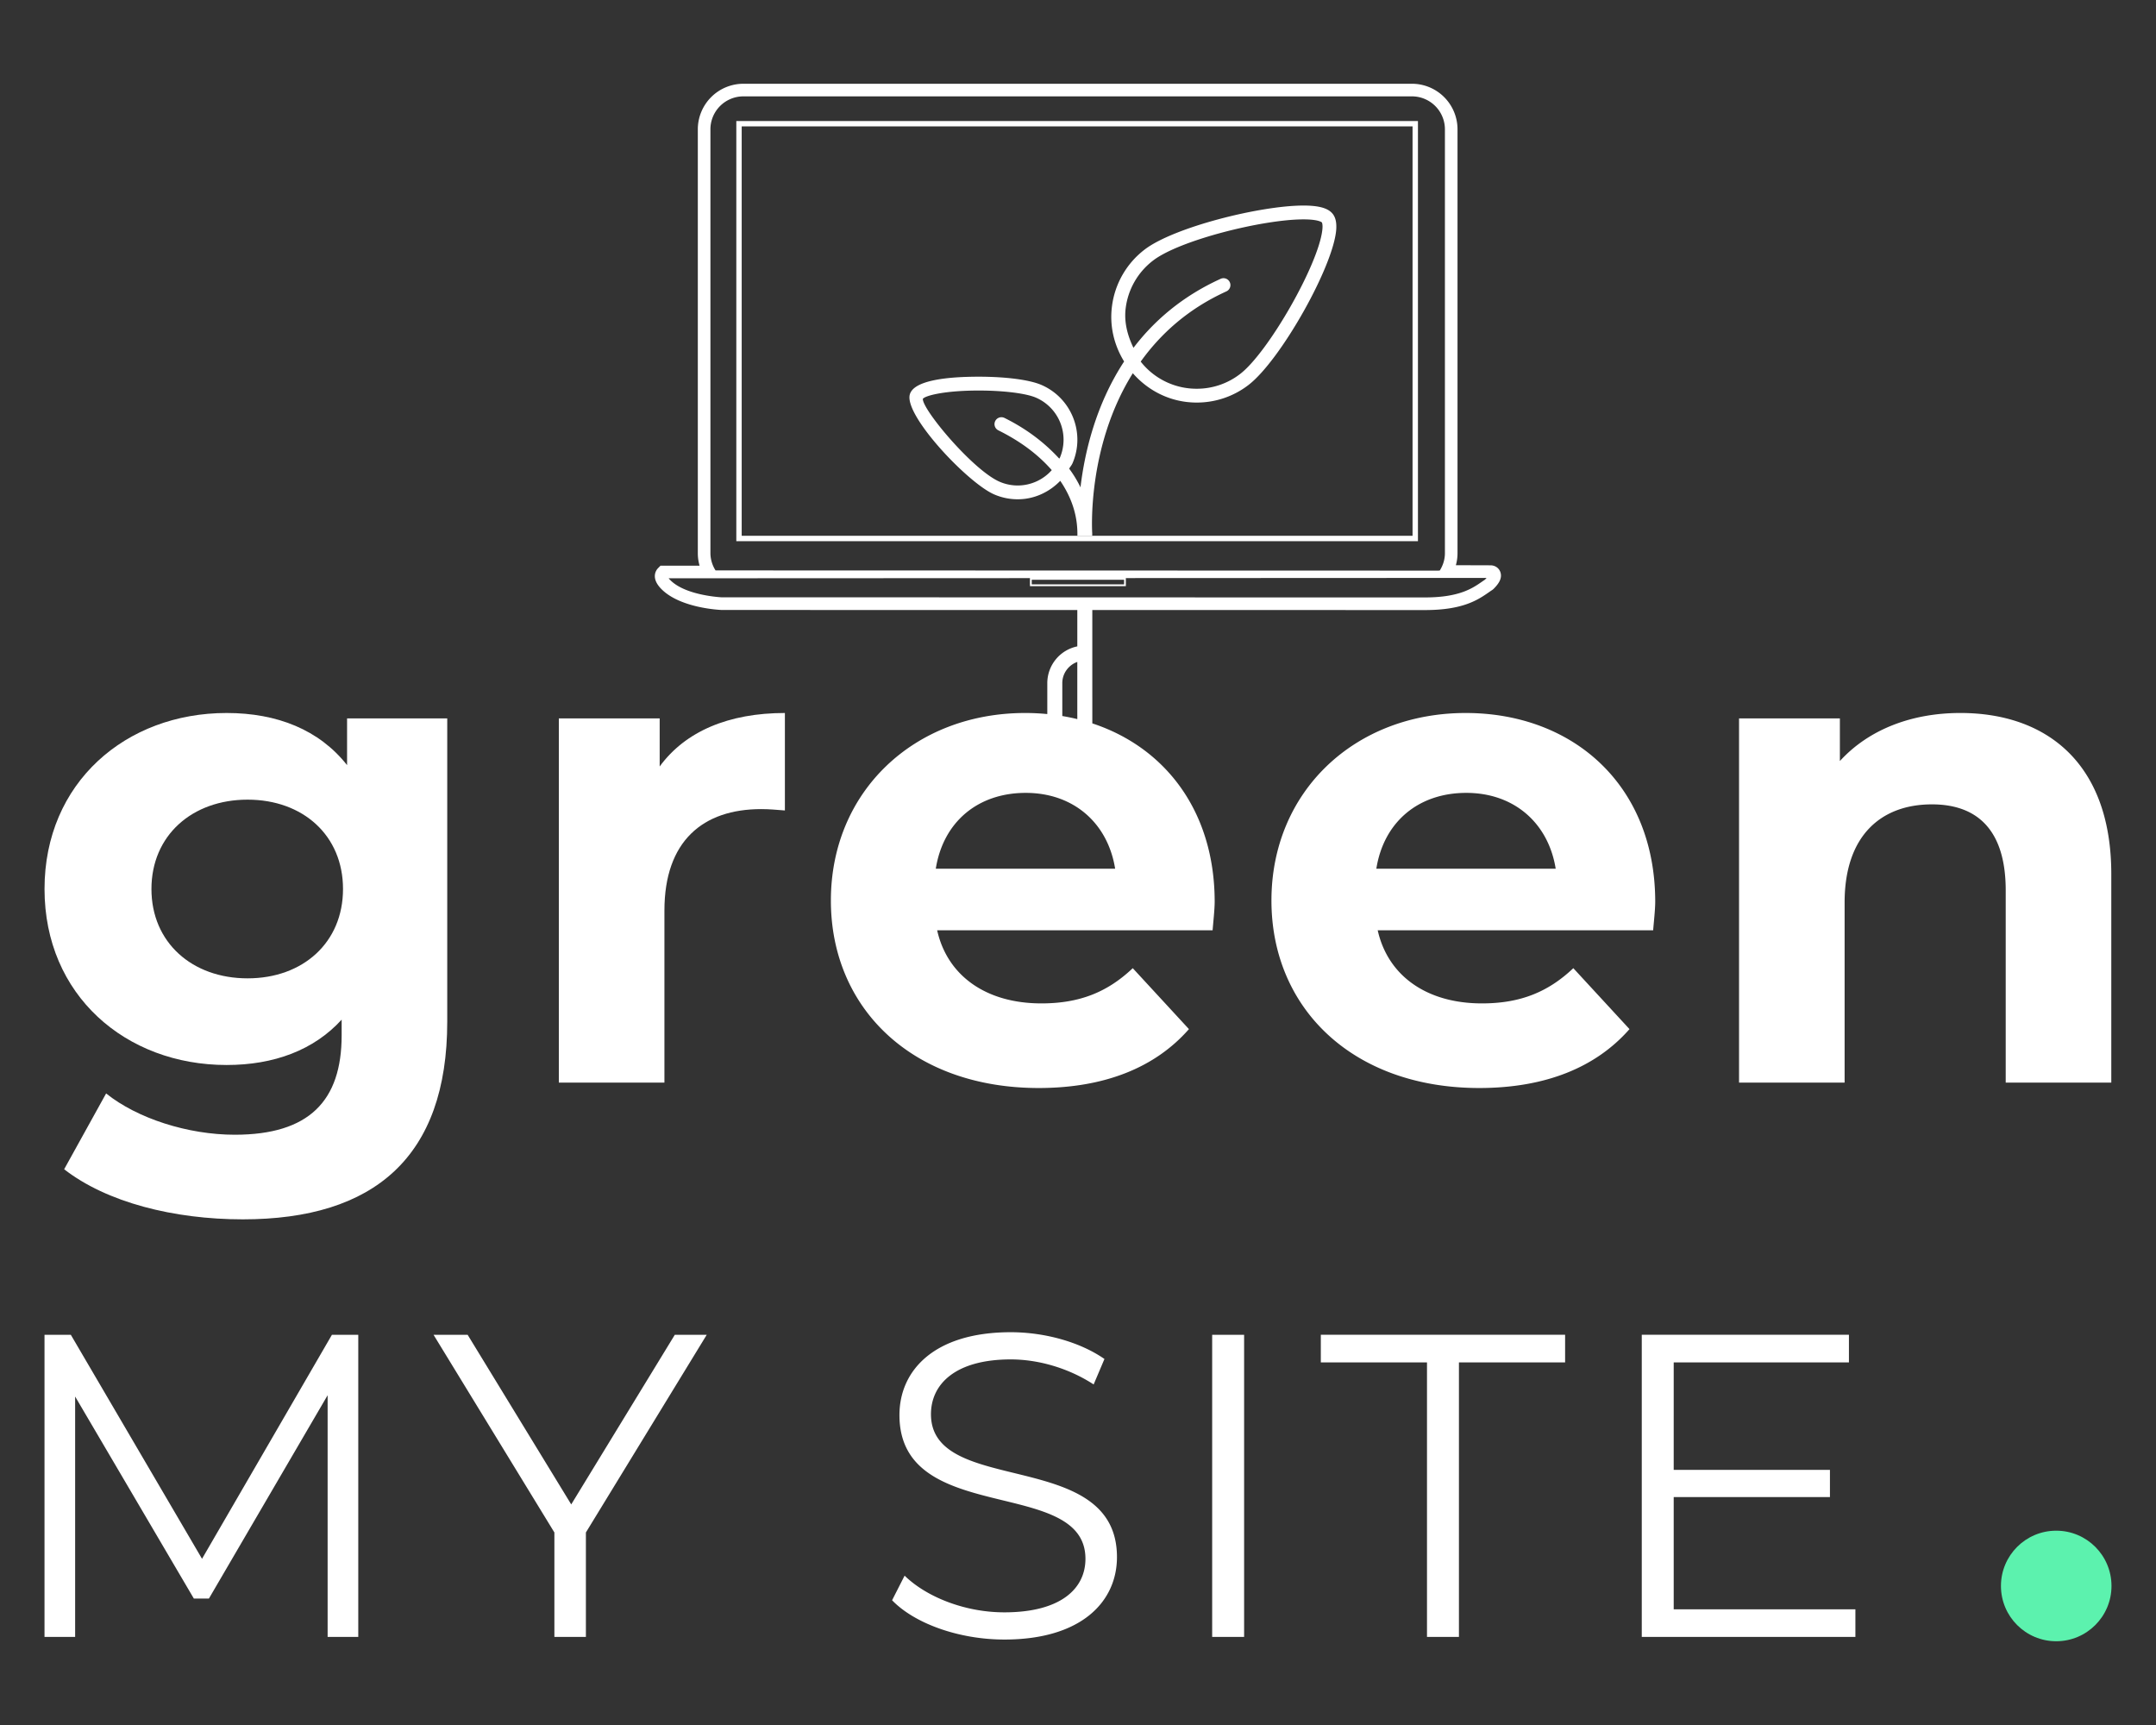 <svg version="1.1" id="Calque_1" xmlns="http://www.w3.org/2000/svg" x="0" y="0" width="250" height="200" viewBox="0 0 250 200" xml:space="preserve"><rect x="0" y="0" width="250" height="200" fill="#333333" stroke="none"/><style>.st0{fill:none}.st1{fill:#fff}</style><path class="st0" d="M86.004 62.121h77.79V14.654h-77.79v47.467zm19.494-16.389c.478-1.701 4.602-2.057 7.981-2.057 3.154 0 5.866.353 7.256.945 3.505 1.502 5.135 5.572 3.636 9.075-.101.238-.271.422-.395.642.518.695.95 1.419 1.313 2.165.472-3.975 1.741-9.526 5.058-14.59-1.181-1.926-1.706-4.158-1.404-6.427a9.83 9.83 0 013.789-6.554c3.364-2.577 13.386-5.099 18.411-5.099 1.667 0 2.704.26 3.264.82.42.419.595 1.051.538 1.929-.279 4.238-6.46 15.204-10.175 18.053a9.805 9.805 0 01-6.012 2.04c-2.882 0-5.524-1.257-7.401-3.401-5.357 8.56-4.718 18.419-4.707 18.562v.284h-1.72v-.225c0-2.25-.722-4.283-1.987-6.145-1.279 1.318-3.022 2.139-4.93 2.139a6.882 6.882 0 01-2.717-.558c-3.056-1.311-10.48-9.162-9.798-11.598z"/><path class="st0" d="M166.757 66.159l.194-.013c.382-.61.594-1.295.594-2.006V14.993a3.825 3.825 0 00-3.82-3.82h-77.53a3.823 3.823 0 00-3.818 3.82v49.144c0 .708.213 1.39.594 1.998l83.786.024zM85.38 14.03h79.039v48.715H85.38V14.03zm34.257 53.191h10.703v.531h-10.703z"/><path class="st0" d="M165.247 69.267c3.969 0 5.493-1.059 6.607-1.831.116-.079.226-.157.335-.229.079-.08.14-.148.189-.202l-41.829.019v.939h-11.12v-.934l-41.893.019c.048.064.116.141.207.228 1.656 1.656 5.318 1.942 5.919 1.977l.067-.002c.001 0 81.011.023 81.518.016zM124.922 82.92h-.002v-6.174a2.61 2.61 0 00-1.739 2.457v3.816c.59.099 1.171.217 1.741.356v-.455zm-96.215 9.793c-6.435 0-11.146 4.16-11.146 10.359 0 6.2 4.71 10.359 11.146 10.359 6.435 0 11.067-4.16 11.067-10.359 0-6.2-4.631-10.359-11.067-10.359zm87.221-36.853a5.279 5.279 0 002.085.428 5.297 5.297 0 003.945-1.781c-1.509-1.72-3.508-3.284-6.193-4.614a.801.801 0 11.711-1.438c2.694 1.337 4.728 2.956 6.355 4.721.019-.04.051-.071.069-.111a5.316 5.316 0 00-2.794-6.97c-1.163-.496-3.764-.817-6.625-.817-3.886 0-6.158.571-6.469.958-.103 1.208 5.815 8.294 8.916 9.624zm25.613-23.533a.8.8 0 011.061.398.8.8 0 01-.396 1.059c-4.481 2.038-7.654 4.957-9.936 8.141a8.226 8.226 0 006.49 3.147 8.208 8.208 0 005.034-1.709c3.253-2.491 9.042-12.608 9.53-16.65.09-.73-.048-.926-.051-.928-.011-.013-.369-.35-2.128-.35-4.691 0-14.349 2.403-17.434 4.768a8.217 8.217 0 00-3.177 5.492c-.215 1.627.199 3.187.899 4.632 2.384-3.128 5.645-5.972 10.108-8zm28.491 59.601c-5.572-.002-9.576 3.375-10.438 8.79h20.797c-.861-5.336-4.865-8.79-10.359-8.79zm-51.084 0c-5.572-.002-9.576 3.375-10.438 8.79h20.797c-.861-5.336-4.865-8.79-10.359-8.79z"/><path class="st1" d="M51.859 83.294H40.245v5.416c-3.219-4.083-8.084-6.044-13.97-6.044-11.693 0-21.112 8.084-21.112 20.406s9.419 20.406 21.112 20.406c5.493 0 10.125-1.725 13.341-5.257v1.805c0 7.613-3.768 11.537-12.399 11.537-5.416 0-11.301-1.884-14.912-4.787l-4.866 8.79c4.945 3.845 12.714 5.808 20.719 5.808 15.225 0 23.702-7.222 23.702-22.919V83.294zm-23.152 30.137c-6.435 0-11.146-4.16-11.146-10.359 0-6.2 4.71-10.359 11.146-10.359s11.067 4.16 11.067 10.359c0 6.2-4.631 10.359-11.067 10.359zm47.786-24.565v-5.574H64.801v42.225h12.242v-19.936c0-8.082 4.474-11.772 11.223-11.772.942 0 1.727.079 2.746.157v-11.3c-6.513 0-11.537 2.12-14.519 6.2z"/><path class="st1" d="M120.754 116.336c-6.435 0-10.908-3.219-12.086-8.477h31.941c.079-1.021.234-2.354.239-3.296 0-10.554-5.786-17.93-14.187-20.692v-2.984h-.002V70.726s38.558.006 38.608.005c4.409 0 6.148-1.208 7.419-2.093.12-.085.234-.16.348-.236l.026-.018.024-.019.064-.053.026-.021.022-.022c.504-.506 1.046-1.183.78-1.939-.156-.443-.544-.737-1.037-.783l-.029-.003h-.029l-4.065-.013a5.13 5.13 0 00.191-1.393V14.993a5.287 5.287 0 00-5.282-5.282H86.196a5.287 5.287 0 00-5.28 5.282V64.14c0 .496.069.981.205 1.449h-4.534l-.183.185-.122.124c-.104.108-.945 1.05.428 2.417 2.207 2.208 6.785 2.399 6.98 2.407l41.229.006v4.214a4.357 4.357 0 00-3.479 4.261v3.587a26.769 26.769 0 00-2.568-.124c-12.871 0-22.526 9.104-22.526 21.739 0 12.556 9.498 21.741 24.094 21.741 7.613 0 13.5-2.354 17.424-6.829l-6.514-7.065c-2.903 2.75-6.122 4.084-10.596 4.084zM82.377 14.993a3.823 3.823 0 013.818-3.82h77.531a3.825 3.825 0 013.82 3.82V64.14c0 .711-.212 1.396-.594 2.006l-.194.013-83.786-.024a3.761 3.761 0 01-.594-1.998V14.993zm47.963 52.228v.531h-10.703v-.531h10.703zm-46.678 2.032c-.6-.035-4.262-.321-5.919-1.977a1.91 1.91 0 01-.207-.228l41.893-.019v.934h11.12v-.939l41.829-.019c-.05.055-.111.122-.189.202-.109.072-.22.151-.335.229-1.114.772-2.638 1.831-6.607 1.831-.507.006-81.517-.016-81.517-.016l-.068.002zm39.518 13.699v-3.749c0-1.133.727-2.097 1.739-2.457v6.174h.002v.454a24.376 24.376 0 00-1.741-.356v-.066zm-4.232 8.976c5.493 0 9.498 3.454 10.359 8.79H108.51c.862-5.415 4.866-8.792 10.438-8.79z"/><path class="st1" d="M171.838 116.336c-6.435 0-10.908-3.219-12.086-8.477h31.941c.079-1.021.236-2.354.239-3.296 0-13.577-9.575-21.897-21.975-21.897-12.871 0-22.526 9.104-22.526 21.739 0 12.556 9.498 21.741 24.094 21.741 7.613 0 13.5-2.354 17.424-6.829l-6.514-7.065c-2.903 2.75-6.123 4.084-10.597 4.084zm-1.806-24.408c5.493 0 9.498 3.454 10.359 8.79h-20.797c.862-5.415 4.866-8.792 10.438-8.79zm57.282-9.263c-5.731 0-10.675 1.961-13.97 5.572v-4.945h-11.693v42.225h12.242V104.64c0-7.769 4.24-11.38 10.125-11.38 5.416 0 8.555 3.141 8.555 9.968v22.29h12.243v-24.172c.001-12.872-7.532-18.68-17.502-18.681zM23.426 180.731L8.212 154.758H5.161v35.032h3.551v-27.874l13.764 23.421h1.751l13.763-23.571v28.024h3.553v-35.032h-3.054zm42.811-6.306l-12.012-19.667h-3.953l14.012 22.92v12.112h3.654v-12.112l14.012-22.92h-3.702zm41.713-10.457c0-3.503 2.852-6.355 9.257-6.355 3.102 0 6.607.952 9.608 2.902l1.252-2.951c-2.804-1.953-6.906-3.104-10.86-3.104-8.909 0-12.911 4.453-12.911 9.608 0 12.961 21.568 7.057 21.568 16.665 0 3.454-2.852 6.206-9.408 6.206-4.606 0-9.058-1.804-11.561-4.254l-1.452 2.852c2.601 2.701 7.756 4.555 13.015 4.556 8.958 0 13.06-4.405 13.06-9.559 0-12.762-21.568-6.958-21.568-16.566zm32.608-9.21h3.704v35.032h-3.704zm12.599 3.202h12.311v31.829h3.704V157.96h12.311v-3.204h-28.326zm40.919 15.615h18.116v-3.154h-18.116V157.96h20.318v-3.204h-24.022v35.033h24.771v-3.204h-21.067zM115.296 57.33a6.868 6.868 0 002.717.558c1.908 0 3.651-.822 4.93-2.139 1.264 1.862 1.987 3.895 1.987 6.145v.225h1.72v-.284c-.011-.143-.65-10.002 4.707-18.562 1.878 2.144 4.519 3.401 7.401 3.401a9.805 9.805 0 006.012-2.04c3.715-2.849 9.895-13.815 10.175-18.053.057-.878-.117-1.51-.538-1.929-.56-.56-1.597-.82-3.264-.82-5.025 0-15.047 2.521-18.411 5.099a9.833 9.833 0 00-3.789 6.554c-.302 2.269.223 4.502 1.404 6.427-3.317 5.063-4.587 10.615-5.058 14.59a13.47 13.47 0 00-1.313-2.165c.124-.22.294-.404.395-.642 1.499-3.503-.132-7.573-3.636-9.075-1.39-.592-4.102-.945-7.256-.945-3.378 0-7.503.356-7.981 2.057-.682 2.436 6.742 10.287 9.798 11.598zm15.238-21.635a8.229 8.229 0 013.177-5.492c3.085-2.366 12.743-4.768 17.434-4.768 1.759 0 2.117.337 2.128.35.003.002.141.197.051.928-.488 4.043-6.277 14.16-9.53 16.65a8.204 8.204 0 01-5.034 1.709 8.226 8.226 0 01-6.49-3.147c2.282-3.184 5.455-6.103 9.936-8.141a.8.8 0 00.396-1.059.799.799 0 00-1.061-.398c-4.463 2.029-7.724 4.872-10.109 8-.699-1.444-1.113-3.004-.898-4.632zm-17.053 9.584c2.861 0 5.461.321 6.625.817a5.316 5.316 0 012.794 6.97c-.018.04-.05.071-.069.111-1.627-1.765-3.661-3.385-6.355-4.721a.801.801 0 10-.711 1.438c2.685 1.331 4.685 2.894 6.193 4.614a5.294 5.294 0 01-3.945 1.781 5.282 5.282 0 01-2.085-.428c-3.101-1.331-9.019-8.416-8.917-9.623.312-.387 2.584-.959 6.47-.959z"/><path class="st1" d="M164.419 14.03H85.38v48.715h79.039V14.03zm-.625 48.091h-77.79V14.654h77.79v47.467z"/><circle cx="238.43" cy="183.88" r="6.409" fill="#5cf2ae"/></svg>